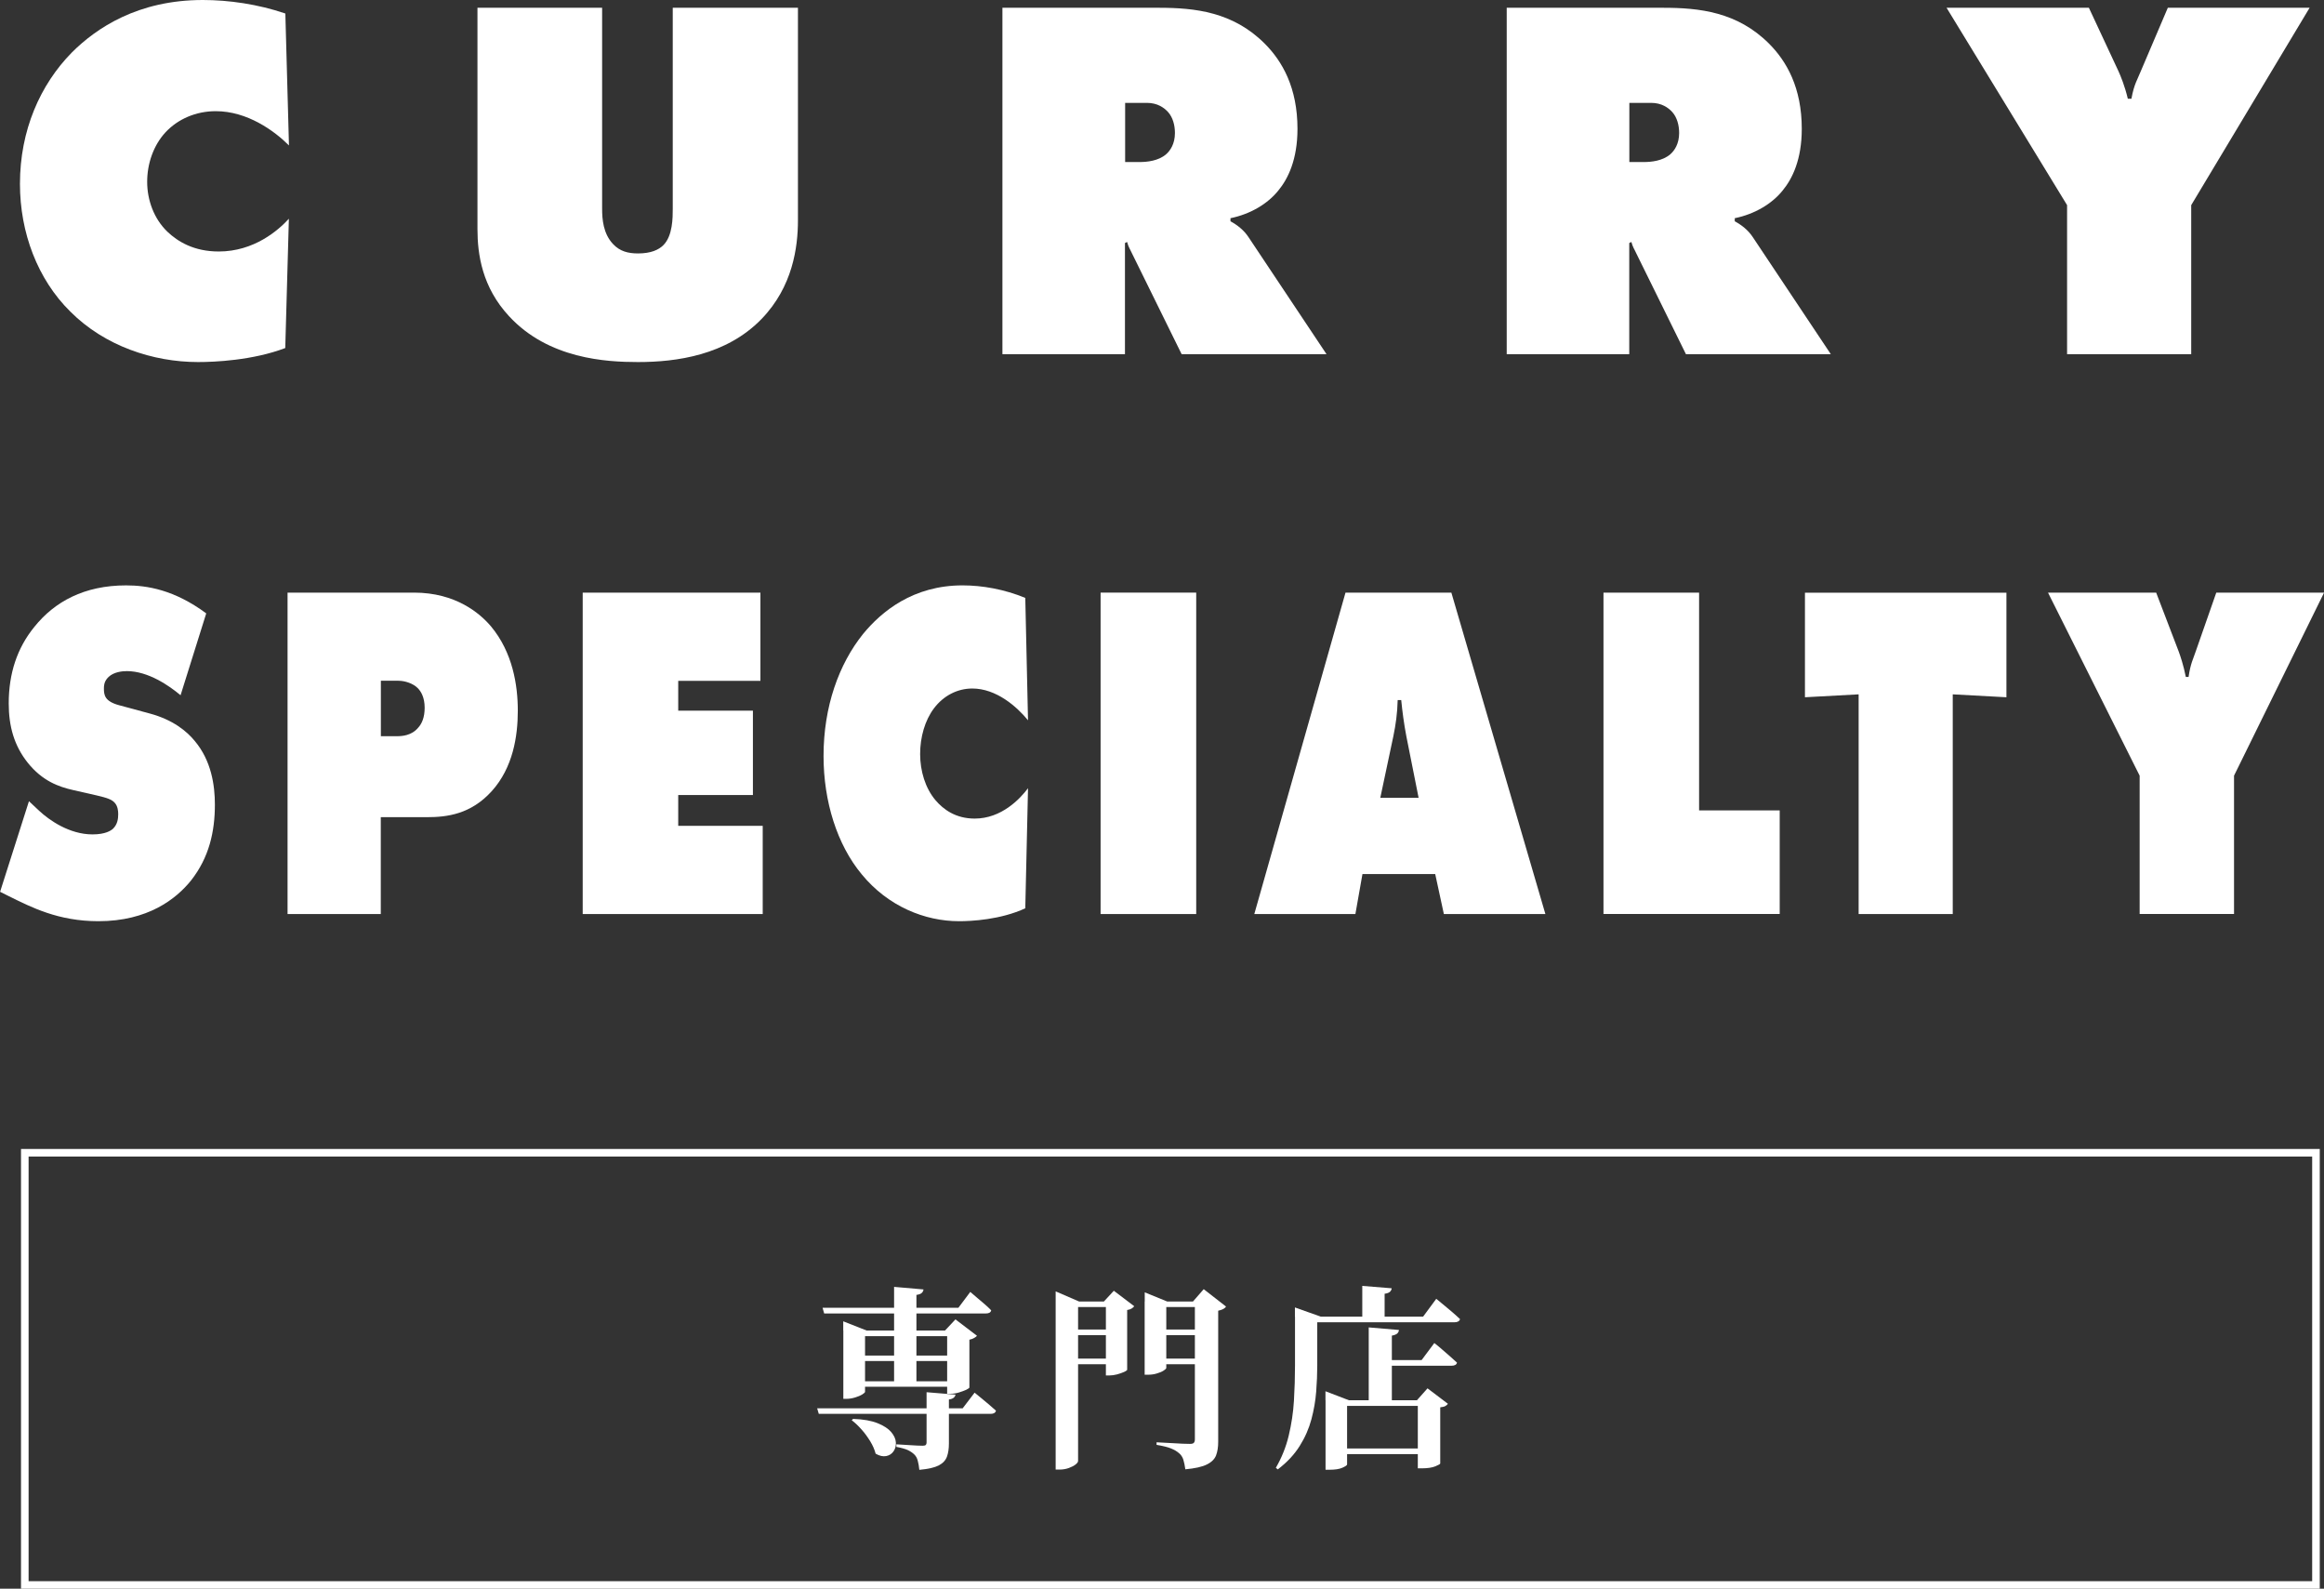<?xml version="1.0" encoding="UTF-8"?>
<svg id="_レイヤー_2" data-name="レイヤー 2" xmlns="http://www.w3.org/2000/svg" viewBox="0 0 263.23 179.91">
  <rect x="0" y="0" width="263.23" height="179.91" fill="#333333" stroke="none"/>
  <defs>
    <style>
      .cls-1 {
        fill: #fff;
      }

      .cls-2 {
        fill: none;
        stroke: #fff;
        stroke-miterlimit: 10;
        stroke-width: .86px;
      }
    </style>
  </defs>
  <g id="_レイヤー_1-2" data-name="レイヤー 1">
    <g>
      <path class="cls-1" d="M32.32,39.41c-3.71,1.41-8.06,1.59-9.88,1.59-5.12,0-10.59-1.82-14.47-5.71-3.71-3.65-5.71-8.94-5.71-14.47,0-6.06,2.29-11.23,5.88-14.88C10.91,3.18,15.61,0,22.97,0c2.94,0,6.24.47,9.35,1.53l.41,14.94c-1.65-1.65-4.71-3.88-8.29-3.88-2.24,0-4.29.88-5.71,2.41-1.35,1.47-2.06,3.53-2.06,5.59s.76,4.18,2.29,5.65c1.18,1.12,3,2.24,5.82,2.24,4,0,6.76-2.41,7.94-3.71l-.41,14.65Z"/>
      <path class="cls-1" d="M54.08.88h14.12v22.76c0,1.18.12,2.82,1.24,4,.76.82,1.71,1.06,2.82,1.06,1.47,0,2.35-.41,2.88-.94,1.06-1.06,1.06-3.12,1.06-4.12V.88h14.18v24.06c0,3.06-.59,7.53-4.12,11.18-4,4.12-9.65,4.88-14,4.88-3.59,0-10.12-.35-14.59-5.18-3.06-3.29-3.59-7-3.59-9.88V.88Z"/>
      <path class="cls-1" d="M113.54,40.12V.88h17.71c4.12,0,8.41.47,12,4.06,2,2,3.71,5,3.71,9.65,0,3.47-1.06,5.65-2.18,7-1.18,1.47-3.12,2.65-5.41,3.12v.35c.76.41,1.53,1,2.06,1.82l8.82,13.23h-16.41l-5.65-11.47c-.18-.41-.35-.59-.53-1.24l-.24.12v12.59h-13.88ZM127.43,18.35h1.65c.82,0,2.12-.12,3-.88.47-.41,1-1.18,1-2.41,0-.88-.24-1.76-.76-2.35-.47-.53-1.24-1.06-2.41-1.06h-2.47v6.71Z"/>
      <path class="cls-1" d="M170.66,40.12V.88h17.71c4.12,0,8.41.47,12,4.06,2,2,3.71,5,3.71,9.65,0,3.47-1.06,5.65-2.18,7-1.18,1.47-3.12,2.65-5.41,3.12v.35c.76.41,1.53,1,2.06,1.82l8.82,13.23h-16.41l-5.65-11.47c-.18-.41-.35-.59-.53-1.24l-.24.12v12.59h-13.88ZM184.54,18.35h1.65c.82,0,2.12-.12,3-.88.47-.41,1-1.18,1-2.41,0-.88-.24-1.76-.76-2.35-.47-.53-1.24-1.06-2.41-1.06h-2.47v6.71Z"/>
      <path class="cls-1" d="M220.48.88h16.12l3.35,7.18c.24.53.71,1.65,1.06,3.12h.41c.29-1.65.71-2.23,1.06-3.12l3.06-7.18h16.06l-13.41,22.35v16.88h-14.06v-16.88L220.48.88Z"/>
      <path class="cls-1" d="M20.45,78.73c-1.3-1.09-3.67-2.73-6.08-2.73-.58,0-1.48.11-2.06.65-.4.38-.54.76-.54,1.31,0,.76.09,1.47,1.75,1.91l3.44.93c2.64.71,4.21,2.02,5.1,3.11,1.88,2.24,2.28,5.02,2.28,7.2,0,3.11-.67,6-2.68,8.57-1.7,2.13-4.92,4.64-10.51,4.64-4.56,0-7.61-1.58-10.16-2.84l-.98-.49,3.27-10.26,1.16,1.09c1.12,1.04,3.4,2.67,6.04,2.67,1.48,0,2.1-.44,2.33-.65.49-.49.58-1.09.58-1.64,0-.33-.04-.87-.36-1.25-.36-.44-.94-.6-2.06-.87l-2.64-.6c-1.7-.38-3.53-1.04-5.19-3.11-1.52-1.91-2.15-4.09-2.15-6.71,0-3.38.94-6.27,2.91-8.68,2.28-2.84,5.64-4.69,10.38-4.69,2.37,0,5.46.49,9.08,3.17l-2.91,9.28Z"/>
      <path class="cls-1" d="M32.57,103.51v-36.4h14.32c4.74,0,7.47,2.35,8.72,3.82,2.46,2.95,3.04,6.66,3.04,9.55s-.54,6.44-2.95,9.11c-2.37,2.62-5.06,2.95-7.34,2.95h-5.23v10.97h-10.56ZM43.13,83.37h1.83c.54,0,1.66-.05,2.42-.98.4-.44.72-1.15.72-2.24,0-1.15-.4-1.85-.8-2.24-.49-.49-1.39-.82-2.19-.82h-1.97v6.27Z"/>
      <path class="cls-1" d="M66,103.51v-36.4h20.13v9.99h-9.31v3.38h8.46v9.55h-8.46v3.49h9.57v9.99h-20.4Z"/>
      <path class="cls-1" d="M116.15,102.85c-2.82,1.31-6.13,1.47-7.52,1.47-3.89,0-8.05-1.69-11.01-5.29-2.82-3.38-4.34-8.29-4.34-13.42,0-5.62,1.75-10.42,4.47-13.81,2.1-2.56,5.68-5.51,11.27-5.51,2.24,0,4.74.44,7.11,1.42l.31,13.86c-1.25-1.53-3.58-3.6-6.31-3.6-1.7,0-3.27.82-4.34,2.24-1.03,1.36-1.57,3.27-1.57,5.18s.58,3.87,1.75,5.24c.89,1.04,2.28,2.07,4.43,2.07,3.04,0,5.14-2.24,6.04-3.44l-.31,13.59Z"/>
      <path class="cls-1" d="M124.66,103.51v-36.4h10.83v36.4h-10.83Z"/>
      <path class="cls-1" d="M154.32,98.98l-.8,4.53h-11.45l10.33-36.4h11.99l10.65,36.4h-11.5l-.98-4.53h-8.23ZM158.71,79.28h-.4c-.04,1.53-.22,2.78-.49,4.09l-1.48,6.98h4.34l-1.39-6.98c-.27-1.42-.45-2.78-.58-4.09Z"/>
      <path class="cls-1" d="M181.62,103.51v-36.4h10.83v24.66h9.13v11.73h-19.95Z"/>
      <path class="cls-1" d="M210.52,103.51v-24.88l-6.08.33v-11.84h22.82v11.84l-6.08-.33v24.88h-10.65Z"/>
      <path class="cls-1" d="M231.96,67.11h12.26l2.55,6.66c.18.49.54,1.53.81,2.89h.31c.22-1.53.54-2.07.81-2.89l2.33-6.66h12.21l-10.2,20.73v15.66h-10.69v-15.66l-10.38-20.73Z"/>
    </g>
    <g>
      <path class="cls-1" d="M92.56,159.48h16.48l1.35-1.77c.33.27.62.51.88.72.26.21.52.44.8.67.27.23.52.45.74.65-.06.24-.26.36-.6.36h-19.47l-.18-.62ZM93.18,148.1h15.37l1.35-1.8c.31.27.59.51.84.72.25.21.52.44.8.68.28.24.52.47.73.69-.06.24-.26.35-.6.35h-18.32l-.18-.64ZM95.51,150.67v-1.04l2.64,1.04h10.76v.64h-10.93v6.3c0,.07-.1.17-.31.3-.21.13-.47.24-.8.34-.33.1-.66.16-1,.16h-.35v-7.74ZM96.44,153.51h12.22v.62h-12.22v-.62ZM96.44,156.42h12.22v.62h-12.22v-.62ZM96.64,160.68c1.15.04,2.08.21,2.77.49.69.28,1.2.61,1.53,1s.5.77.53,1.16c.03.39-.06.73-.26,1.02-.2.29-.48.47-.83.54-.36.07-.75-.01-1.2-.27-.12-.46-.32-.92-.61-1.4-.29-.47-.61-.92-.98-1.33-.36-.41-.74-.77-1.12-1.06l.16-.15ZM101.27,145.73l3.33.29c-.01.15-.08.28-.19.39s-.31.19-.61.23v10.11h-2.53v-11.02ZM104.95,157.66l3.28.27c-.06.31-.31.5-.75.55v4.97c0,.58-.07,1.08-.22,1.5-.15.42-.46.75-.93,1-.47.24-1.2.41-2.2.5-.04-.4-.1-.74-.18-1.03-.07-.29-.2-.52-.38-.7-.19-.19-.44-.36-.73-.5-.3-.14-.73-.26-1.31-.37v-.29c.5.03.93.06,1.3.08.36.02.7.04,1.02.06.32.01.54.02.65.02.18,0,.3-.03.36-.09s.09-.15.09-.27v-5.7ZM107.26,150.67h-.22l1.18-1.26,2.44,1.86c-.06.07-.16.16-.31.24-.15.09-.33.16-.55.2v5.41c0,.06-.12.14-.35.26-.24.11-.52.21-.84.31s-.63.14-.91.14h-.42v-7.16Z"/>
      <path class="cls-1" d="M119.57,147.39v-1.15l2.66,1.15h4.12v.62h-4.24v17.43c0,.12-.09.25-.28.4-.18.15-.44.28-.76.4-.33.12-.68.18-1.06.18h-.44v-19.03ZM120.79,150.56h5.39v.64h-5.39v-.64ZM120.79,153.85h5.39v.64h-5.39v-.64ZM125.25,147.39h-.22l1.13-1.22,2.31,1.75c-.06.09-.16.17-.29.26-.13.08-.3.14-.51.17v6.79s-.11.12-.34.22-.5.2-.8.28c-.3.08-.59.12-.85.12h-.42v-8.36ZM129.66,147.39v-1.04l2.55,1.04h4.21v.62h-4.32v6.9c0,.07-.1.17-.3.3-.2.13-.46.24-.78.33-.32.1-.65.14-1.01.14h-.36v-8.29ZM135.34,147.39h-.22l1.22-1.4,2.53,1.97c-.06.1-.17.2-.32.28-.16.08-.34.14-.57.19v14.86c0,.59-.08,1.1-.24,1.52-.16.42-.51.77-1.04,1.03-.53.27-1.35.45-2.44.55-.06-.43-.14-.8-.23-1.1-.1-.3-.26-.55-.5-.74-.24-.21-.54-.38-.91-.53s-.91-.28-1.62-.4v-.29c.65.03,1.2.06,1.66.09.46.03.89.05,1.29.07.4.01.68.02.84.02.22,0,.37-.04.44-.13.07-.09.11-.21.11-.38v-15.61ZM131.01,150.56h5.48v.64h-5.48v-.64ZM131.01,153.85h5.48v.64h-5.48v-.64Z"/>
      <path class="cls-1" d="M146.67,149.1v-1.04l2.93,1.04h-.4v5.54c0,.93-.04,1.91-.12,2.95-.08,1.03-.26,2.08-.54,3.13-.28,1.05-.72,2.06-1.33,3.03-.61.97-1.43,1.85-2.48,2.65l-.22-.18c.66-1.14,1.15-2.35,1.46-3.65s.51-2.61.59-3.96.12-2.67.12-3.97v-5.54ZM147.8,149.1h13.39l1.49-2.02c.37.31.69.58.98.81.28.23.57.48.88.74s.58.52.83.75c-.03.12-.1.21-.21.27-.11.06-.25.09-.41.09h-16.94v-.64ZM150.13,158.57v-1.02l2.66,1.02h7.7l1.2-1.35,2.31,1.75c-.07.1-.17.19-.3.26-.13.07-.31.11-.57.14v6.36c0,.06-.19.17-.55.32-.37.15-.89.23-1.55.23h-.44v-7.07h-8.01v6.63c0,.09-.18.21-.53.37-.35.16-.85.23-1.49.23h-.42v-7.87ZM151.3,164.03h10.82v.64h-10.82v-.64ZM154.3,145.62l3.33.27c-.01.15-.08.28-.19.39-.11.11-.31.19-.61.23v2.82h-2.53v-3.7ZM155.03,150.32l3.42.29c-.01.16-.08.3-.19.4-.11.1-.31.19-.61.24v7.7h-2.62v-8.63ZM156.27,154.02h4.75l1.44-1.93c.36.28.67.54.93.77.27.23.55.47.84.73.3.26.56.5.8.72-.06.24-.27.35-.62.35h-8.14v-.64Z"/>
    </g>
    <rect class="cls-2" x="2.81" y="130.54" width="259.51" height="48.95"/>
  </g>
</svg>